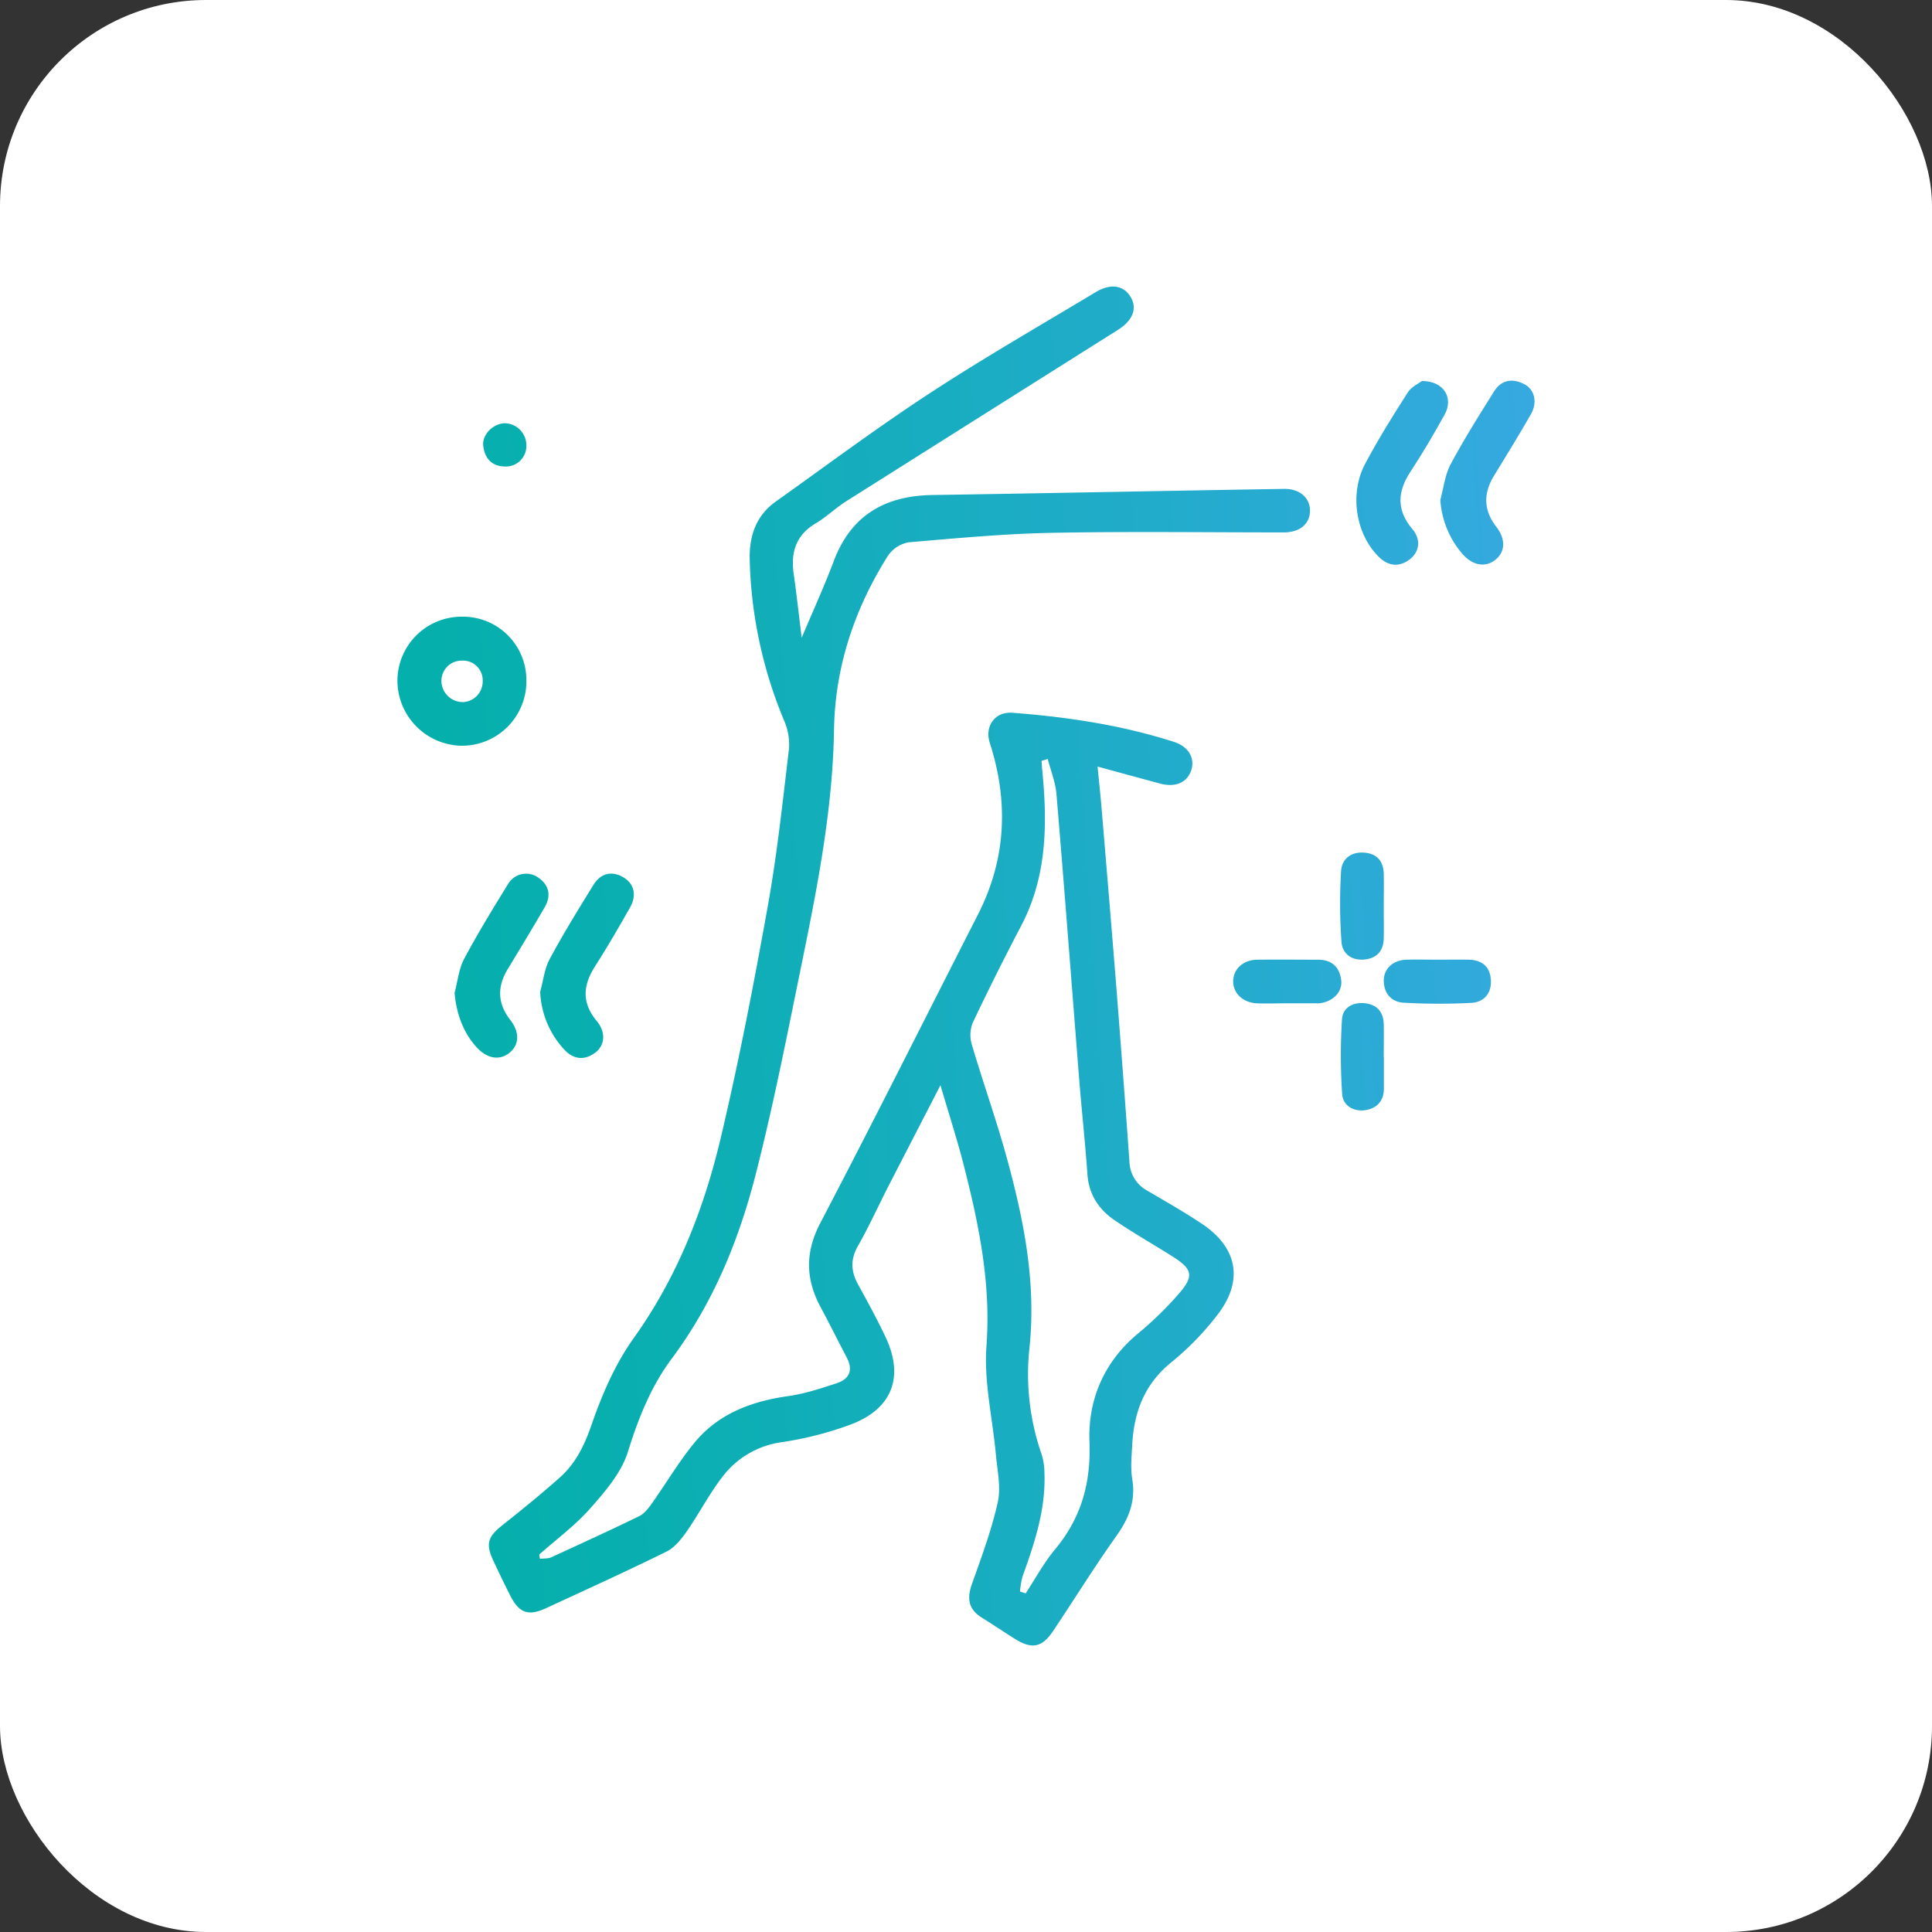 <?xml version="1.0" encoding="UTF-8"?> <svg xmlns="http://www.w3.org/2000/svg" xmlns:xlink="http://www.w3.org/1999/xlink" viewBox="0 0 712.76 712.76"><rect x="0" y="0" width="712.76" height="712.76" fill="#333333" stroke="none"/> <defs> <style>.cls-1{fill:#fff;}.cls-2{fill:url(#Безымянный_градиент_9);}.cls-3{fill:url(#Безымянный_градиент_9-2);}.cls-4{fill:url(#Безымянный_градиент_9-3);}.cls-5{fill:url(#Безымянный_градиент_9-4);}.cls-6{fill:url(#Безымянный_градиент_9-5);}.cls-7{fill:url(#Безымянный_градиент_9-6);}.cls-8{fill:url(#Безымянный_градиент_9-7);}.cls-9{fill:url(#Безымянный_градиент_9-8);}.cls-10{fill:url(#Безымянный_градиент_9-9);}.cls-11{fill:url(#Безымянный_градиент_9-10);}.cls-12{fill:url(#Безымянный_градиент_9-11);}</style> <linearGradient id="Безымянный_градиент_9" x1="95.05" y1="376.43" x2="581.26" y2="344.02" gradientUnits="userSpaceOnUse"> <stop offset="0" stop-color="#00b0a6"></stop> <stop offset="0.26" stop-color="#09afb0"></stop> <stop offset="0.68" stop-color="#20acc9"></stop> <stop offset="1" stop-color="#36a9e1"></stop> </linearGradient> <linearGradient id="Безымянный_градиент_9-2" x1="87.09" y1="256.89" x2="573.29" y2="224.48" xlink:href="#Безымянный_градиент_9"></linearGradient> <linearGradient id="Безымянный_градиент_9-3" x1="83.53" y1="203.54" x2="569.74" y2="171.12" xlink:href="#Безымянный_градиент_9"></linearGradient> <linearGradient id="Безымянный_градиент_9-4" x1="94.27" y1="364.68" x2="580.48" y2="332.27" xlink:href="#Безымянный_градиент_9"></linearGradient> <linearGradient id="Безымянный_градиент_9-5" x1="94.13" y1="362.53" x2="580.34" y2="330.12" xlink:href="#Безымянный_градиент_9"></linearGradient> <linearGradient id="Безымянный_градиент_9-6" x1="83.66" y1="205.58" x2="569.87" y2="173.17" xlink:href="#Безымянный_градиент_9"></linearGradient> <linearGradient id="Безымянный_градиент_9-7" x1="95.78" y1="387.36" x2="581.99" y2="354.95" xlink:href="#Безымянный_градиент_9"></linearGradient> <linearGradient id="Безымянный_градиент_9-8" x1="97.74" y1="416.75" x2="583.95" y2="384.33" xlink:href="#Безымянный_градиент_9"></linearGradient> <linearGradient id="Безымянный_градиент_9-9" x1="94.06" y1="361.52" x2="580.27" y2="329.1" xlink:href="#Безымянный_градиент_9"></linearGradient> <linearGradient id="Безымянный_градиент_9-10" x1="96.03" y1="391.02" x2="582.24" y2="358.61" xlink:href="#Безымянный_градиент_9"></linearGradient> <linearGradient id="Безымянный_градиент_9-11" x1="81.37" y1="171.13" x2="567.58" y2="138.71" xlink:href="#Безымянный_градиент_9"></linearGradient> </defs> <g id="Слой_2" data-name="Слой 2"> <g id="Слой_1-2" data-name="Слой 1"> <rect class="cls-1" width="712.76" height="712.76" rx="76"></rect> <path class="cls-2" d="M199.2,575.07c1.4-.16,3,0,4.19-.55,10.86-5,21.71-9.94,32.43-15.18,1.88-.92,3.4-2.9,4.67-4.69,5.23-7.37,9.85-15.22,15.54-22.2,8.87-10.88,21.15-15.48,34.8-17.4,6-.85,12-2.82,17.79-4.72,4.7-1.53,6.24-4.82,3.77-9.51-3.24-6.14-6.3-12.36-9.59-18.47-5.61-10.42-5.86-20.29-.13-31.23,19.74-37.71,38.78-75.8,58.12-113.72,10.44-20.49,11.35-41.63,4.38-63.31-2-6.11,1.85-11.63,8.37-11.13,20.2,1.54,40.18,4.52,59.54,10.73,5.48,1.76,7.88,6.07,6.37,10.55s-5.82,6.35-11.41,4.85c-7.41-2-14.81-4-23.12-6.29.57,5.87,1.11,10.94,1.53,16,1.83,21.91,3.68,43.82,5.42,65.74q2.52,32,4.81,64.06a12.56,12.56,0,0,0,6.66,10.71c6.65,3.9,13.36,7.72,19.8,12,13.32,8.76,15.79,20.87,6.18,33.54a104.65,104.65,0,0,1-17.27,17.8c-9.82,8-13.7,18.28-14.34,30.3-.23,4.24-.67,8.59,0,12.72,1.34,8-1.2,14.44-5.79,20.9C403.8,578,396.35,590,388.53,601.7c-4.07,6.11-7.83,6.85-14.1,2.92-4.09-2.55-8.07-5.27-12.17-7.8-5-3.08-5.59-7.08-3.7-12.41,3.54-9.95,7.25-19.93,9.54-30.19,1.23-5.53-.16-11.69-.69-17.54-1.2-13.38-4.47-26.89-3.48-40.1,1.7-22.84-2.72-44.48-8.24-66.17-2.45-9.65-5.54-19.15-8.73-30.05-6.86,13.29-13,25.23-19.18,37.2-3.77,7.38-7.19,14.95-11.28,22.14-2.84,5-2.55,9.37.06,14.14,3.51,6.42,7.05,12.84,10.16,19.46,6.86,14.6,2.53,26.32-12.61,32.14a126.08,126.08,0,0,1-25.62,6.6,33.1,33.1,0,0,0-21.92,12.72c-4.92,6.37-8.64,13.64-13.25,20.26-2,2.86-4.48,5.94-7.48,7.42-14.67,7.24-29.57,14-44.43,20.87-6.49,3-9.91,1.76-13.14-4.61q-3.27-6.44-6.3-13c-2.84-6.07-2-8.77,3.23-12.9,7.24-5.76,14.45-11.58,21.35-17.73,5.83-5.2,9.06-11.82,11.68-19.42,3.86-11.17,8.74-22.48,15.57-32,16-22.42,25.81-47.38,32.06-73.69,6.7-28.26,12.21-56.82,17.35-85.41,3.47-19.3,5.55-38.87,7.87-58.36a22.12,22.12,0,0,0-1.87-10.51,163.9,163.9,0,0,1-12.62-59c-.23-8.89,2.24-16.39,9.65-21.67,18.84-13.42,37.39-27.27,56.74-39.92,20-13.08,40.77-25,61.24-37.31,5.38-3.25,10.09-2.59,12.73,1.5,2.77,4.29,1.11,8.88-4.49,12.4q-50.13,31.59-100.25,63.23c-3.9,2.47-7.27,5.79-11.23,8.14-7.37,4.35-9.29,10.72-8.16,18.7,1.05,7.39,1.86,14.81,2.95,23.53,4.37-10.38,8.41-19.19,11.81-28.24,6.39-17,18.94-24.15,36.51-24.42,43.2-.66,86.4-1.56,129.61-2.26,6-.09,9.83,3.56,9.58,8.46-.24,4.68-3.88,7.59-9.77,7.6-28.57,0-57.15-.39-85.71.16-17.52.34-35,2-52.51,3.48a11.75,11.75,0,0,0-7.67,4.92c-12.37,19.6-19.56,41-19.93,64.3-.48,29.48-6.19,58.21-12.05,86.91-5.27,25.81-10.35,51.7-16.88,77.21-6.24,24.33-15.71,47.43-31,67.92-7.6,10.19-12.29,22-16.12,34.31-2.38,7.69-8.39,14.61-13.9,20.87s-12.47,11.37-18.8,17ZM386.54,280l-2.3.72c.09,1.12.16,2.25.27,3.37,1.94,19.78,1.8,39.24-7.8,57.51q-9.27,17.65-17.83,35.68a12.33,12.33,0,0,0-.38,8c4.25,14.38,9.32,28.54,13.24,43,6.13,22.56,10.55,45.31,8.05,69a89.92,89.92,0,0,0,4.53,39.37,23.49,23.49,0,0,1,1,6.81c.51,13.39-3.64,25.8-8.09,38.16a31.53,31.53,0,0,0-.93,5.55l2.1.65c3.56-5.41,6.66-11.21,10.78-16.16,9.7-11.65,13.32-24.44,12.75-39.8-.59-15.63,5.46-29.71,18.24-40.17a128,128,0,0,0,14.49-14.13c5.94-6.7,5.4-9.29-2.05-14-7.16-4.53-14.55-8.7-21.54-13.48-5.78-4-9.38-9.45-9.89-16.83-.81-11.54-2.07-23-3-34.57-2.8-35.18-5.46-70.38-8.41-105.55C389.42,288.69,387.66,284.36,386.54,280Z"></path> <path class="cls-3" d="M170.37,227.51a23.4,23.4,0,0,1,23.83,23.61,23.78,23.78,0,0,1-23.58,24,24.08,24.08,0,0,1-24-23.78A23.68,23.68,0,0,1,170.37,227.51Zm.17,31.52a7.62,7.62,0,0,0,7.54-7.77,7.26,7.26,0,0,0-7.6-7.54,7.46,7.46,0,0,0-7.63,7.61A7.85,7.85,0,0,0,170.54,259Z"></path> <path class="cls-4" d="M524.61,140.56c8.16,0,11.7,6.34,8.36,12.37-3.92,7.06-8,14.07-12.43,20.8-5,7.49-5.52,14.36.59,21.56,3.24,3.81,2.53,8.5-1.21,11.2-4,2.9-7.91,2.31-11.4-1.19-8.38-8.4-10.77-23.19-4.84-34.29,4.79-9,10.18-17.66,15.68-26.23C520.74,142.62,523.54,141.38,524.61,140.56Z"></path> <path class="cls-5" d="M199.29,365.88c1.12-4,1.56-8.45,3.5-12.05,5-9.33,10.59-18.37,16.16-27.39,2.63-4.27,6.78-5.29,11-2.79s4.92,6.82,2.52,11.07c-4.16,7.39-8.45,14.71-13,21.87s-4.78,13.5.74,20.16c3.41,4.1,3,9.06-.8,11.73-4,2.88-8,2.31-11.35-1.38A33.35,33.35,0,0,1,199.29,365.88Z"></path> <path class="cls-6" d="M167.71,366.3c1.14-4.24,1.55-8.86,3.56-12.63,5-9.35,10.52-18.39,16.1-27.4a7.72,7.72,0,0,1,11.07-2.61c4.18,2.83,5,6.77,2.49,11.08-4.44,7.67-9.05,15.25-13.64,22.83-3.92,6.48-3.78,12.64,1,18.75,3.58,4.63,3.25,9.34-.51,12.22s-8.39,1.88-12.17-2.42C170.89,380.79,168.38,374,167.71,366.3Z"></path> <path class="cls-7" d="M531.37,184.42c1.22-4.41,1.71-9.21,3.81-13.15,4.89-9.17,10.47-18,16-26.84,2.68-4.32,6.77-4.94,11.09-2.74,3.91,2,5,6.69,2.55,11.07-4.4,7.7-9.07,15.25-13.68,22.82-3.94,6.48-3.85,12.64.87,18.76,3.6,4.67,3.3,9.35-.42,12.25s-8.44,2-12.17-2.36A33.75,33.75,0,0,1,531.37,184.42Z"></path> <path class="cls-8" d="M474.55,370.14c-3.64,0-7.3.15-10.94,0-5.15-.28-8.71-3.76-8.66-8.18s3.69-7.83,8.81-7.9c7.49-.09,15,0,22.46,0,5.09,0,7.94,2.66,8.57,7.47.59,4.44-3.09,8.1-8.14,8.61a11.23,11.23,0,0,1-1.16,0Z"></path> <path class="cls-9" d="M510.55,390c0,3.85,0,7.71,0,11.56,0,4.55-2.55,7.35-6.83,8s-8.26-1.62-8.56-5.9a210.08,210.08,0,0,1-.07-27.6c.27-4.32,4-6.43,8.49-5.93s6.82,3.27,6.92,7.77c.08,4.05,0,8.09,0,12.14Z"></path> <path class="cls-10" d="M510.5,334.65c0,3.86.08,7.71,0,11.56-.12,4.49-2.45,7.25-6.94,7.76-4.83.54-8.33-2.05-8.66-6.53a199.16,199.16,0,0,1-.15-26c.26-4.44,3.51-7.21,8.41-6.89s7.23,3.19,7.35,7.93C510.59,326.55,510.51,330.6,510.5,334.65Z"></path> <path class="cls-11" d="M530.33,354.05c3.85,0,7.7-.07,11.56,0,5.05.12,8,2.79,8.13,7.83.18,4.84-2.77,7.88-7.27,8.11a233.89,233.89,0,0,1-24.84-.06c-4.49-.25-7.33-3.29-7.4-8.09-.06-4.39,3.36-7.61,8.25-7.78C522.61,353.94,526.47,354.05,530.33,354.05Z"></path> <path class="cls-12" d="M194.18,164.28a7.55,7.55,0,0,1-8.06,7.82c-4.92-.15-7.32-3.2-7.84-7.64-.48-4.14,3.69-8.23,7.93-8.31A8.11,8.11,0,0,1,194.18,164.28Z"></path> </g> </g> </svg> 
